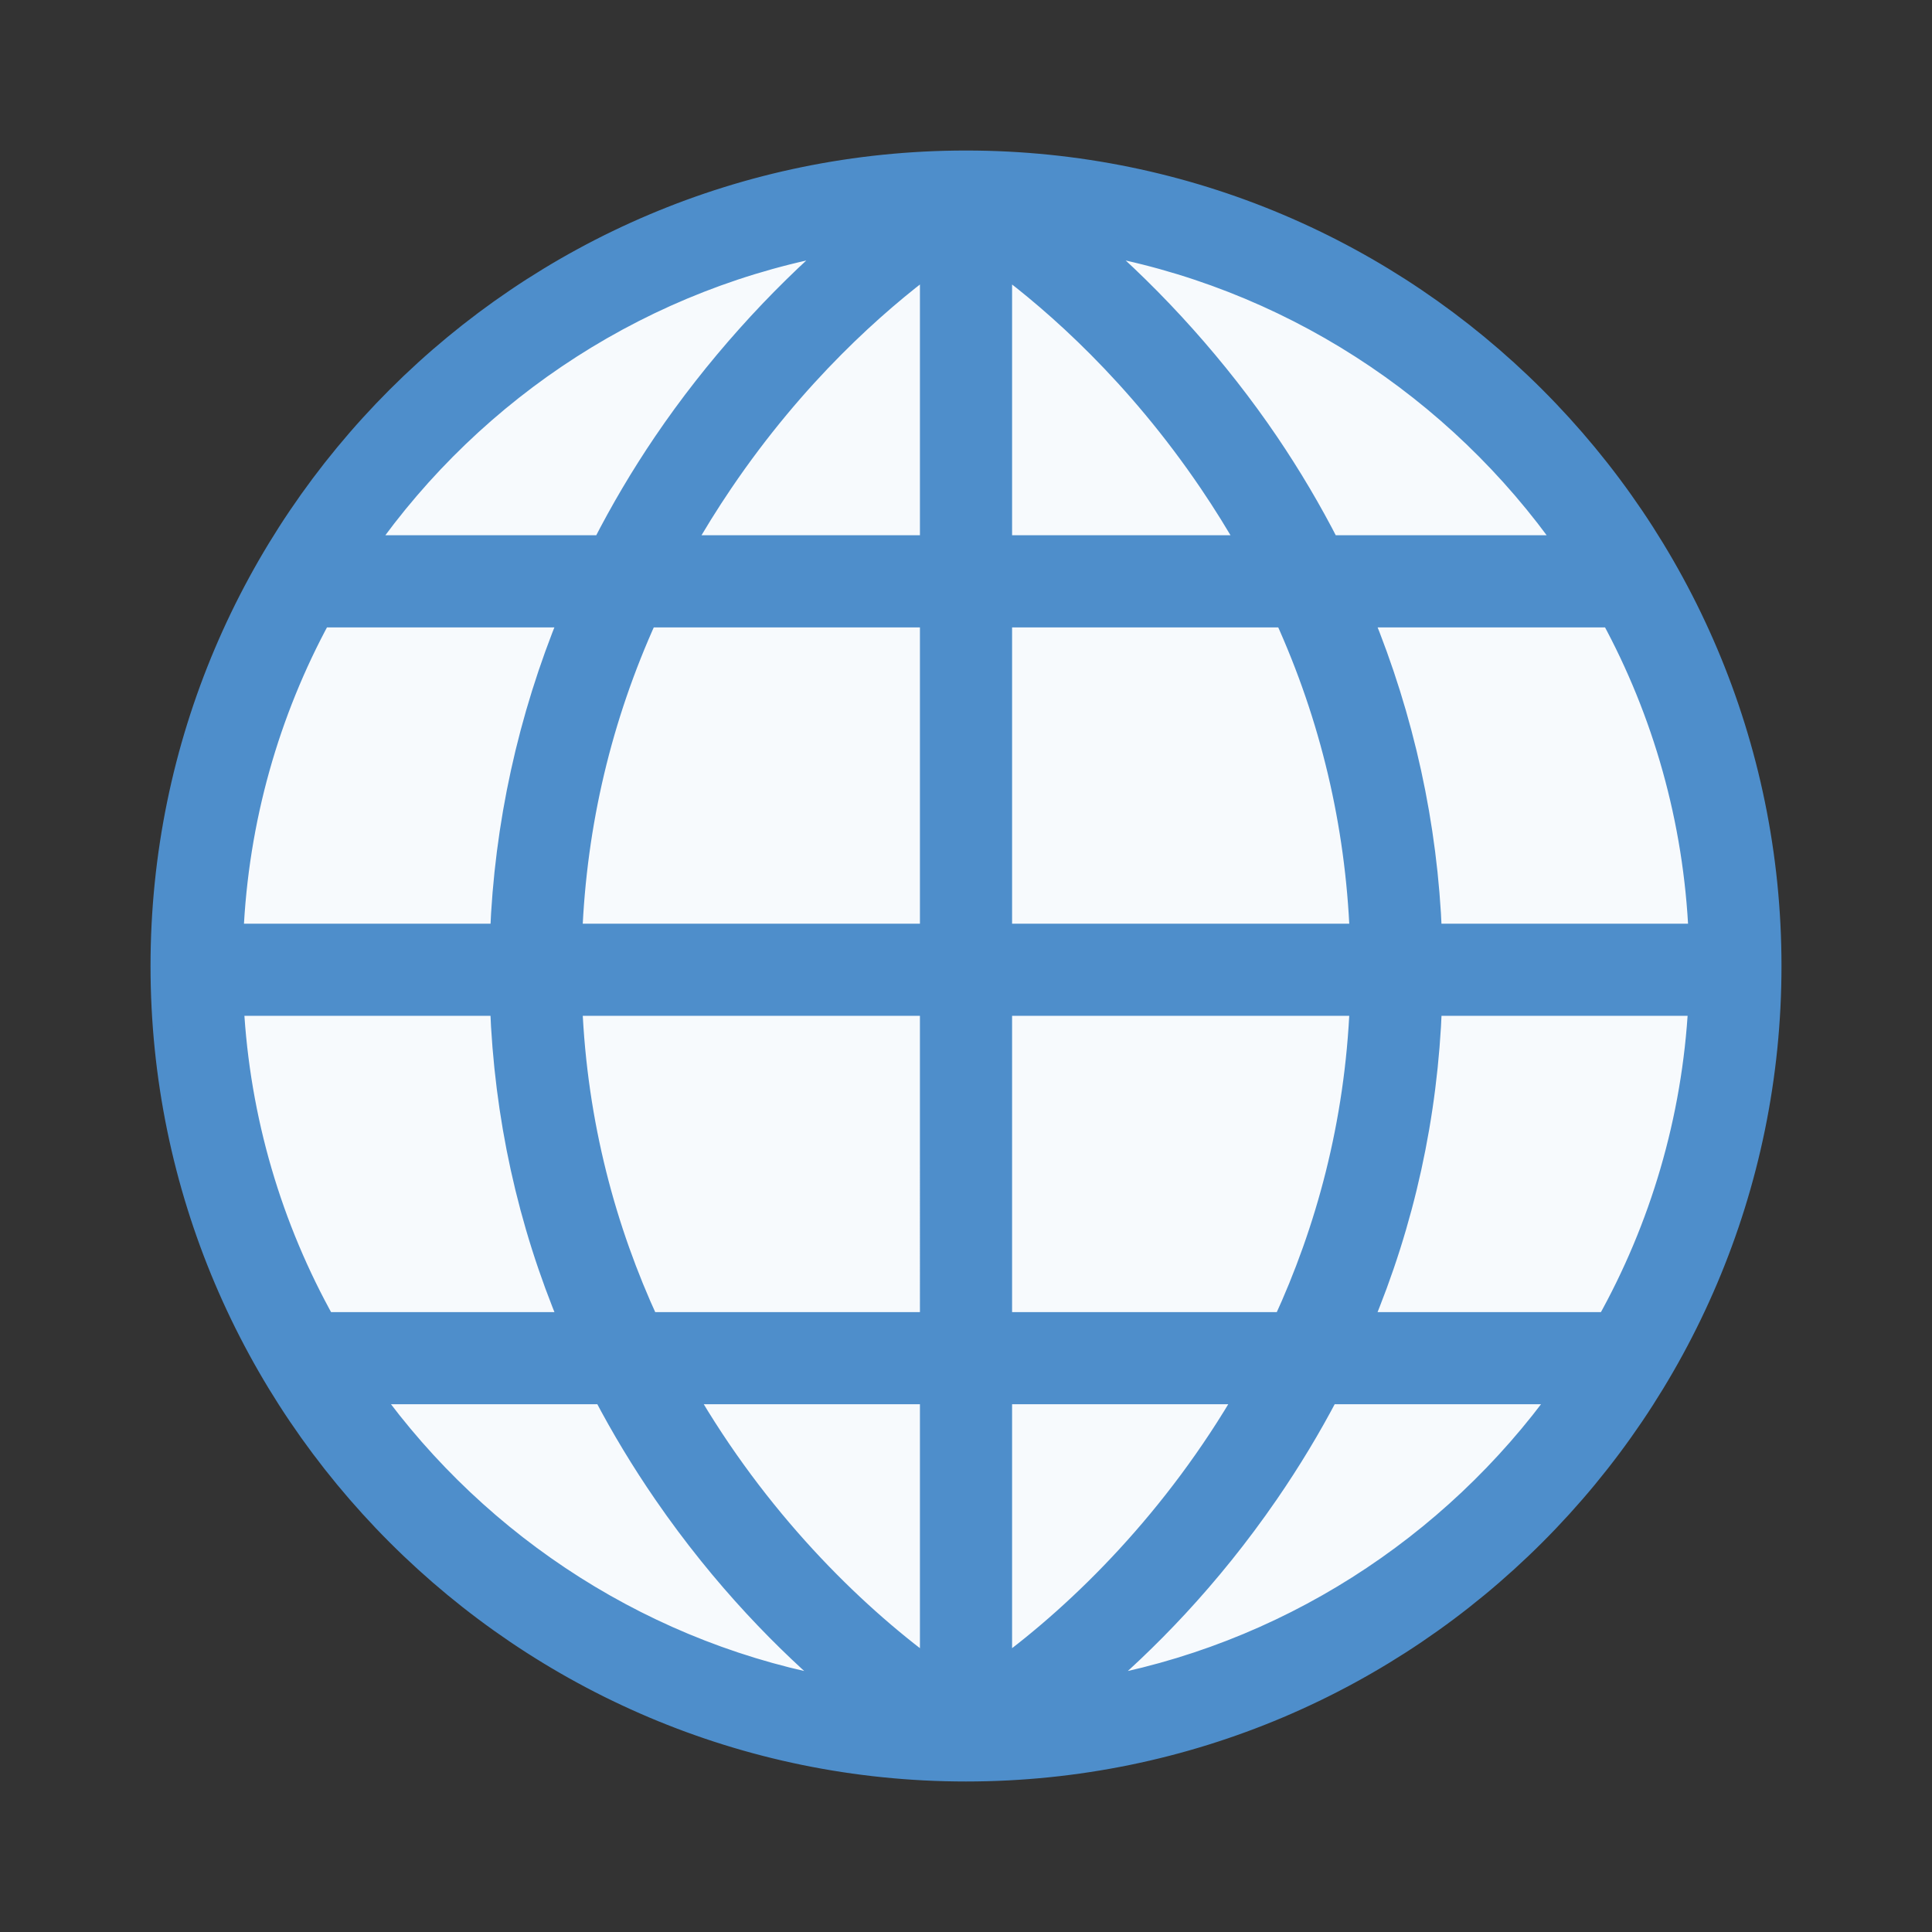 <!DOCTYPE svg PUBLIC "-//W3C//DTD SVG 1.1//EN" "http://www.w3.org/Graphics/SVG/1.1/DTD/svg11.dtd">
<!-- Uploaded to: SVG Repo, www.svgrepo.com, Transformed by: SVG Repo Mixer Tools -->
<svg height="223px" width="223px" version="1.1" id="Layer_1" xmlns="http://www.w3.org/2000/svg" xmlns:xlink="http://www.w3.org/1999/xlink" viewBox="-33.9 -33.9 406.83 406.83" xml:space="preserve" fill="#4E8ECB" stroke="#4E8ECB" stroke-width="4.407" transform="rotate(0)">
<rect x="-33.9" y="-33.9" width="406.83" height="406.83" fill="#333333" stroke="none"/>
<g id="SVGRepo_bgCarrier" stroke-width="0"/>
<g id="SVGRepo_tracerCarrier" stroke-linecap="round" stroke-linejoin="round"/>
<g id="SVGRepo_iconCarrier"> <g> <circle style="fill:#f7fafd;" cx="169.517" cy="169.517" r="162.016"/> <path style="fill:#4E8ECB;" d="M169.517,0C76.045,0,0.001,76.045,0.001,169.517c0,93.471,76.044,169.516,169.516,169.516 s169.516-76.044,169.516-169.516S262.989,0,169.517,0z M143.367,17.224c-13.76,11.78-26.933,26.445-37.516,42.056 c-4.766,7.031-9.051,14.291-12.856,21.737H42.93C66.134,47.926,101.963,24.312,143.367,17.224z M33.629,96.017H86.09 c-8.754,21.293-13.708,43.833-14.594,66.79H15.156C16.19,138.717,22.757,116.037,33.629,96.017z M15.225,177.807H71.49 c0.863,23.317,5.768,45.651,14.643,66.79H34.511C23.36,224.625,16.507,201.944,15.225,177.807z M44.051,259.596h49.157 c3.749,7.149,7.968,14.15,12.671,20.988c12.478,18.143,25.89,31.638,37.218,41.179C102.469,314.734,67.229,291.787,44.051,259.596z M162.017,317.587c-16.754-12.269-36.477-31.838-51.588-57.991h51.588V317.587z M162.017,244.596h-59.372 c-8.934-19.363-15.104-41.7-16.14-66.79h75.511L162.017,244.596L162.017,244.596z M162.017,162.807H86.505 c0.934-23.32,6.239-45.666,15.834-66.79h59.678L162.017,162.807L162.017,162.807z M162.017,81.017h-52.026 c2.556-4.502,5.31-8.944,8.276-13.32c15.442-22.78,32.369-37.697,43.75-46.15L162.017,81.017L162.017,81.017z M323.878,162.807 h-56.341c-0.886-22.957-5.84-45.497-14.594-66.79h52.461C316.276,116.037,322.844,138.717,323.878,162.807z M296.104,81.017H246.04 c-3.805-7.446-8.091-14.706-12.856-21.737c-10.583-15.612-23.76-30.273-37.521-42.057 C237.068,24.311,272.898,47.925,296.104,81.017z M177.017,21.546c11.381,8.453,28.308,23.37,43.75,46.15 c2.966,4.376,5.72,8.818,8.276,13.32h-52.026V21.546z M177.017,96.017h59.678c9.595,21.124,14.9,43.47,15.834,66.79h-75.512 L177.017,96.017L177.017,96.017z M177.017,177.807h75.511c-1.035,25.09-7.206,47.427-16.14,66.79h-59.372L177.017,177.807 L177.017,177.807z M177.017,259.596h51.588c-15.111,26.152-34.834,45.722-51.588,57.991V259.596z M195.939,321.763 c11.327-9.54,24.738-23.038,37.215-41.178c4.703-6.838,8.922-13.839,12.671-20.988h49.157 C271.805,291.786,236.566,314.733,195.939,321.763z M304.523,244.596H252.9c8.875-21.139,13.78-43.472,14.643-66.79h56.265 C322.526,201.944,315.674,224.625,304.523,244.596z"/> </g> </g>
</svg>